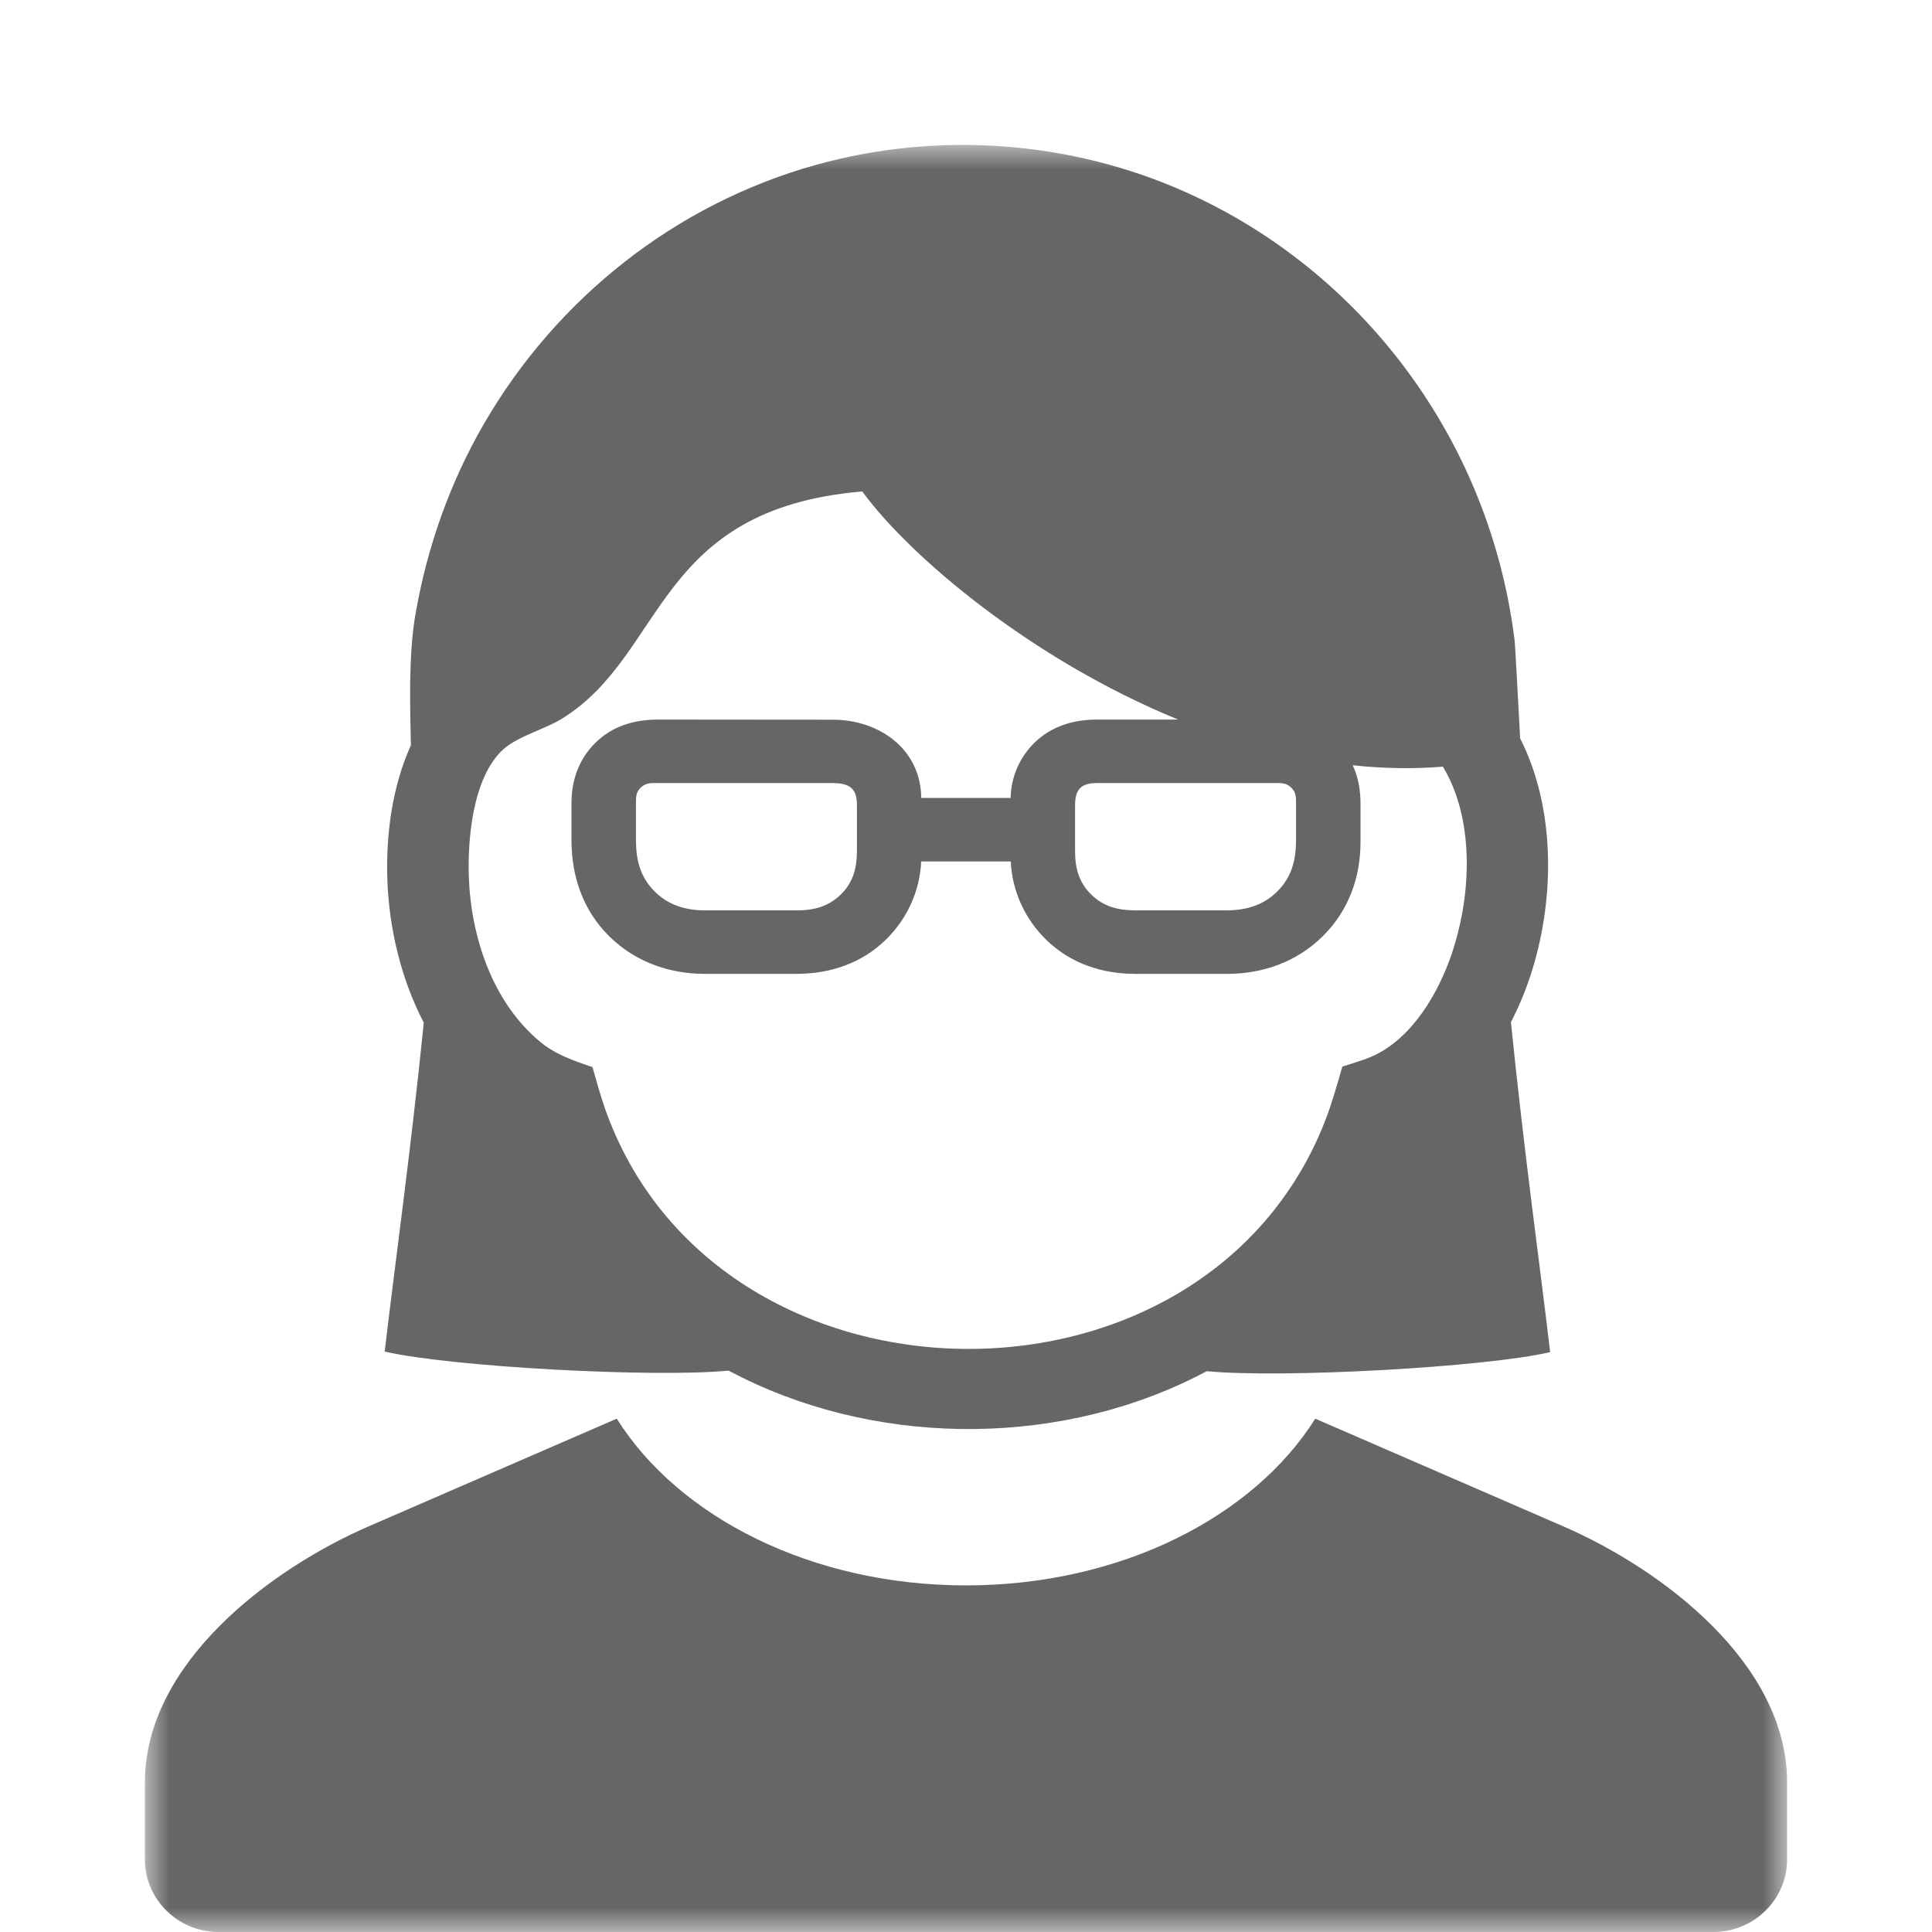 <?xml version="1.0" encoding="UTF-8"?>
<svg width="40px" height="40px" viewBox="0 0 40 40" version="1.1" xmlns="http://www.w3.org/2000/svg" xmlns:xlink="http://www.w3.org/1999/xlink">
    <!-- Generator: Sketch 51.3 (57544) - http://www.bohemiancoding.com/sketch -->
    <title>Group 3</title>
    <desc>Created with Sketch.</desc>
    <defs>
        <polygon id="path-1" points="0 0 34 0 34 37 0 37"></polygon>
    </defs>
    <g id="Welcome" stroke="none" stroke-width="1" fill="none" fill-rule="evenodd">
        <g id="Group-3" transform="translate(3, 3)">
            <mask id="mask-2" fill="white">
                <use xlink:href="#path-1"></use>
            </mask>
            <g id="Clip-2"></g>
            <path d="M19.728,13.212 L23.425,13.212 C23.543,13.212 23.64,13.214 23.736,13.309 C23.834,13.406 23.833,13.504 23.833,13.621 L23.833,14.392 C23.833,14.793 23.75,15.157 23.439,15.462 C23.148,15.75 22.783,15.848 22.389,15.848 L20.506,15.848 C20.162,15.848 19.851,15.776 19.59,15.518 C19.333,15.266 19.258,14.961 19.258,14.628 L19.258,13.669 C19.258,13.291 19.435,13.212 19.728,13.212 M14.213,13.212 L10.627,13.212 C10.489,13.212 10.375,13.199 10.263,13.309 C10.165,13.407 10.167,13.504 10.167,13.621 L10.167,14.392 C10.167,14.793 10.249,15.157 10.56,15.462 C10.851,15.749 11.209,15.848 11.599,15.848 L13.509,15.848 C13.848,15.848 14.155,15.769 14.41,15.518 C14.673,15.259 14.742,14.951 14.742,14.612 L14.742,13.669 C14.742,13.292 14.558,13.212 14.213,13.212 M5.507,12.431 C5.493,11.725 5.45,10.587 5.602,9.715 C5.844,8.325 6.315,6.987 7.026,5.764 C8.529,3.176 10.98,1.227 13.891,0.414 C16.423,-0.292 19.166,-0.089 21.555,0.981 C25.186,2.605 27.839,6.087 28.357,10.247 C28.373,10.379 28.439,11.676 28.473,12.288 C29.196,13.708 29.193,15.547 28.73,17.061 C28.616,17.434 28.467,17.806 28.282,18.163 C28.56,20.904 28.887,23.225 29.094,24.994 C27.759,25.308 23.53,25.539 21.984,25.389 C19.073,26.945 15.329,26.981 12.367,25.522 C12.345,25.511 12.083,25.376 12.083,25.377 C10.544,25.528 6.302,25.297 4.965,24.982 C5.171,23.217 5.497,20.905 5.774,18.174 C5.302,17.264 5.057,16.23 5.02,15.221 C4.987,14.314 5.113,13.296 5.507,12.431 M16.074,13.521 L17.925,13.521 C17.931,13.077 18.117,12.675 18.412,12.383 C18.77,12.031 19.228,11.898 19.712,11.898 L21.392,11.898 C18.346,10.65 15.838,8.522 14.852,7.175 C10.556,7.541 10.792,10.524 8.657,11.866 C8.289,12.099 7.726,12.238 7.42,12.515 C6.79,13.084 6.678,14.366 6.707,15.162 C6.752,16.407 7.2,17.755 8.183,18.569 C8.509,18.839 8.87,18.957 9.267,19.094 C9.349,19.38 9.427,19.668 9.525,19.949 C11.814,26.468 21.975,26.634 24.453,20.16 C24.587,19.806 24.687,19.444 24.792,19.082 C25.056,18.997 25.33,18.926 25.572,18.789 C26.354,18.351 26.863,17.395 27.109,16.585 C27.468,15.413 27.509,13.929 26.874,12.873 C26.25,12.924 25.625,12.91 25.006,12.844 C25.13,13.104 25.168,13.375 25.168,13.653 L25.168,14.436 C25.168,15.168 24.919,15.859 24.383,16.387 C23.849,16.914 23.147,17.163 22.405,17.163 L20.508,17.163 C19.813,17.163 19.156,16.946 18.651,16.448 C18.228,16.031 17.956,15.463 17.927,14.836 L16.072,14.836 C16.043,15.463 15.772,16.031 15.348,16.448 C14.839,16.95 14.179,17.163 13.48,17.163 L11.599,17.163 C10.855,17.163 10.153,16.915 9.616,16.387 C9.064,15.842 8.832,15.138 8.832,14.392 L8.832,13.621 C8.832,13.159 8.983,12.717 9.325,12.381 C9.685,12.026 10.138,11.898 10.627,11.898 L14.245,11.901 C15.182,11.901 16.06,12.488 16.074,13.521 M17,29.824 C13.807,29.824 11.052,28.413 9.769,26.372 L4.638,28.599 C2.597,29.484 0,31.435 0,33.9 L0,35.5 C0,36.325 0.685,37 1.523,37 L32.476,37 C33.314,37 34,36.325 34,35.5 L34,33.9 C34,31.435 31.403,29.484 29.361,28.599 L24.231,26.372 C22.948,28.413 20.192,29.824 17,29.824" id="Fill-1" fill="#666666" mask="url(#mask-2)"></path>
        </g>
    </g>
</svg>